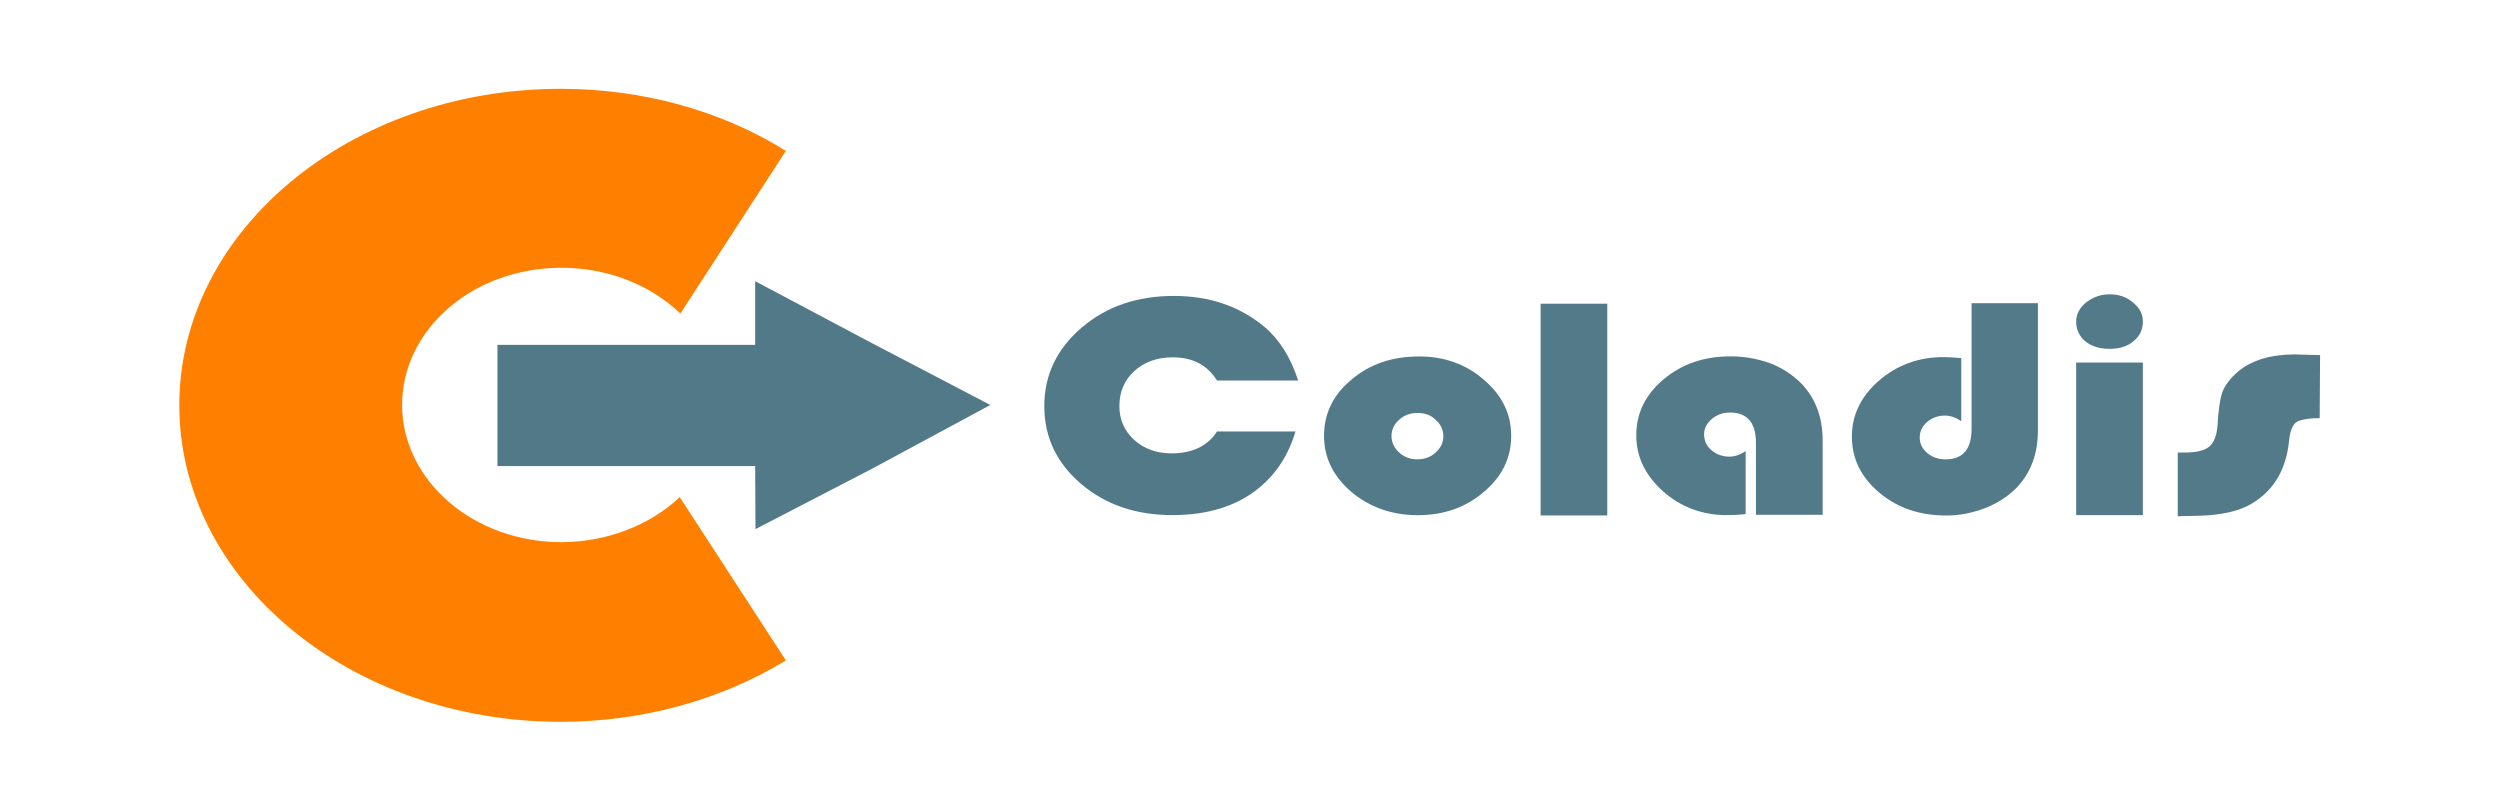 <svg xmlns:cc="http://creativecommons.org/ns#" xmlns:dc="http://purl.org/dc/elements/1.1/" xmlns:inkscape="http://www.inkscape.org/namespaces/inkscape" xmlns:rdf="http://www.w3.org/1999/02/22-rdf-syntax-ns#" xmlns:sodipodi="http://sodipodi.sourceforge.net/DTD/sodipodi-0.dtd" xmlns:svg="http://www.w3.org/2000/svg" xmlns="http://www.w3.org/2000/svg" xmlns:xlink="http://www.w3.org/1999/xlink" id="svg2" inkscape:version="0.91 r13725" sodipodi:docname="logo original.svg" x="0px" y="0px" viewBox="0 0 765.4 248.2" style="enable-background:new 0 0 765.4 248.2;" xml:space="preserve"><style type="text/css">	.st0{fill:#527988;}	.st1{opacity:0.99;}	.st2{opacity:0.99;fill:#527988;enable-background:new    ;}	.st3{fill:#FF8000;}</style><g id="layer2" inkscape:groupmode="layer" inkscape:label="fond"></g><g>	<g id="layer7" inkscape:groupmode="layer" inkscape:label="texte">		<g id="g4430" transform="matrix(1.167,0,0,1,-196.091,-10.097)">			<path id="flowRoot4295" inkscape:connector-curvature="0" class="st0" d="M476,100.7c-9.6,0-17.7,3.2-24.2,9.7    c-6.5,6.5-9.8,14.5-9.8,24c0,9.5,3.2,17.4,9.6,23.8c6.4,6.4,14.4,9.6,24,9.6c9.4,0,17-2.8,22.8-8.4c4.5-4.3,7.7-10.1,9.5-17.2    h-20.6c-0.6,1.2-1.4,2.2-2.3,3.1c-2.4,2.4-5.6,3.6-9.6,3.6c-4,0-7.2-1.4-9.8-4.1c-2.6-2.8-3.9-6.2-3.9-10.4    c0-4.3,1.3-7.9,3.9-10.7c2.7-2.8,6-4.2,10.1-4.2c5.3,0,9.1,2.4,11.6,7.1h21.3c-1.9-6.9-4.8-12.4-8.8-16.4    C493.3,103.9,485.4,100.7,476,100.7z"></path>			<g id="flowRoot4308" transform="translate(4.387,-116.472)" class="st1">				<path id="path4160" class="st0" d="M536,235.7c6.6,0,12.3,2.4,17,7.2c4.8,4.8,7.1,10.5,7.1,17.1c0,6.8-2.4,12.5-7.2,17.2     c-4.8,4.8-10.6,7.1-17.3,7.1s-12.6-2.4-17.4-7.1c-4.8-4.8-7.2-10.5-7.2-17.2c0-6.8,2.4-12.6,7.2-17.2     C523,238,528.9,235.7,536,235.7z M535.5,253c-1.9,0-3.5,0.7-4.8,2.1c-1.3,1.3-2,3-2,5c0,1.9,0.7,3.6,2,5     c1.3,1.4,2.9,2.1,4.8,2.1c1.9,0,3.5-0.7,4.8-2.1c1.3-1.4,2-3,2-5c0-2-0.7-3.6-2-5C539,253.6,537.4,253,535.5,253z"></path>			</g>			<g id="flowRoot4322" transform="matrix(1,0,0,1.013,71.798,-119.374)" class="st1">				<path id="path4163" class="st0" d="M517.9,219.6v64h-17.5v-64L517.9,219.6L517.9,219.6z"></path>			</g>			<path id="flowRoot4332" inkscape:connector-curvature="0" class="st2" d="M622.1,119.2c-7,0-12.8,2.3-17.6,7    c-4.8,4.7-7.2,10.4-7.2,17.2c0,6.6,2.4,12.3,7.1,17.2c4.5,4.6,9.8,7,15.9,7.2h1.6c1,0,2.4-0.1,4.1-0.3v-19.3    c-1.5,1.2-2.9,1.7-4.3,1.7c-1.8,0-3.4-0.7-4.7-2c-1.3-1.3-1.9-2.9-1.9-4.8s0.7-3.4,2-4.7c1.3-1.3,2.9-2,4.8-2    c4.5,0,6.8,3.1,6.8,9.3v22h17.5v-22.7c0-7.2-1.9-13-5.6-17.5c-2.2-2.6-4.9-4.7-8.2-6.2C629,119.9,625.6,119.2,622.1,119.2z"></path>			<g id="flowRoot4342" transform="translate(177.066,-116.472)" class="st1">				<path id="path4166" class="st0" d="M508.1,219.4h17.5v39c0,7.2-1.9,13-5.6,17.5c-2.2,2.6-4.9,4.7-8.2,6.2     c-3.3,1.5-6.7,2.3-10.2,2.3c-7,0-12.8-2.3-17.6-7c-4.8-4.7-7.2-10.4-7.2-17.2c0-6.6,2.4-12.3,7.1-17.1     c4.8-4.8,10.4-7.2,16.9-7.2c1,0,2.6,0.1,4.7,0.3v19.3c-1.4-1.1-2.9-1.7-4.3-1.7c-1.8,0-3.4,0.7-4.7,2c-1.3,1.3-1.9,2.9-1.9,4.8     c0,1.8,0.7,3.4,2,4.7c1.3,1.3,3,1.9,4.8,1.9c4.5,0,6.8-3.1,6.8-9.3V219.4L508.1,219.4z"></path>			</g>			<g id="flowRoot4352" transform="translate(247.507,-115.3)" class="st1">				<path id="path4169" class="st0" d="M482.7,236.4v46.7h-17.5v-46.7H482.7z M474,215.5c2.4,0,4.4,0.8,6.1,2.5     c1.8,1.7,2.6,3.6,2.6,5.9c0,2.4-0.8,4.4-2.5,6c-1.6,1.6-3.7,2.3-6.3,2.3s-4.7-0.8-6.3-2.3c-1.6-1.6-2.4-3.6-2.4-6     c0-2.3,0.9-4.3,2.6-5.9C469.6,216.4,471.6,215.5,474,215.5z"></path>			</g>			<g id="flowRoot4362" transform="matrix(1.043,0,0,1.043,262.186,-130.462)" class="st1">				<path id="path4409" inkscape:connector-curvature="0" sodipodi:nodetypes="ccsccsccsccccsc" class="st0" d="M493.3,239     l-0.1,18.5c-2.5,0-5,0.4-6,1.3c-0.9,0.9-1.5,2.7-1.7,5.4c-0.8,9-4.3,15.4-10.5,19.1c-3.3,1.9-7.9,2.9-14,2.9l-3.5,0.1l0-18.7     h1.9c2.8,0,4.8-0.6,6-1.7c1.2-1.2,1.9-3.2,2.1-6.2c0.2-4.8,0.7-8.1,1.3-10.1c0.7-1.9,2-3.9,3.9-5.8c3.4-3.3,8.2-5,14.3-5     L493.3,239z"></path>			</g>		</g>	</g>	<g id="layer1" transform="translate(0,-742.11)" inkscape:groupmode="layer" inkscape:label="logo">		<path id="path3359" inkscape:connector-curvature="0" class="st3" d="M171.7,769.3c-64.5,0-116.8,43.4-116.8,96.9c0,0,0,0,0,0   c0,53.5,52.3,96.9,116.8,96.9c0,0,0,0,0,0c24.8,0,48.9-6.6,68.9-18.8l-32.5-50c-9.2,8.7-22.3,13.7-36,13.8   c-26.9,0.1-48.8-18.6-49-41.8c-0.1-23.2,21.5-42.1,48.5-42.2c14-0.1,27.3,5,36.7,14l32.3-49.8   C220.7,775.9,196.6,769.3,171.7,769.3L171.7,769.3z"></path>		<path id="rect3429" inkscape:connector-curvature="0" sodipodi:nodetypes="cccccccccc" class="st0" d="M231.2,828.2v19.5h-78.9   v37.1h78.9l0.1,19.3l35.9-18.6l36-19.4l-36-18.8L231.2,828.2z"></path>	</g></g></svg>